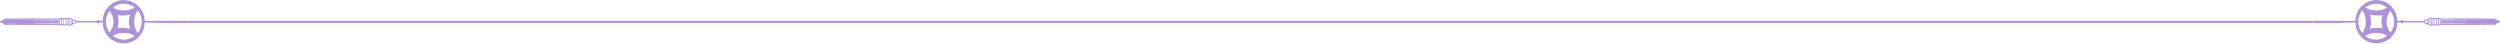 <svg xmlns="http://www.w3.org/2000/svg" fill="none" viewBox="0 0 1200 21" height="21" width="1200">
<path fill="#AD91D9" d="M90 11C85.9 11.015 81.6 11 77.5 11C75.788 10.868 74.27 10.939 72.559 10.853C71.561 10.802 70.564 10.844 69.568 10.804C69.419 10.798 69.393 10.839 69.391 10.981C69.386 11.361 69.38 11.745 69.33 12.12C69.274 12.537 69.183 12.951 69.08 13.359C68.882 14.14 68.568 14.88 68.17 15.578C67.925 16.009 67.632 16.413 67.351 16.822C67.005 17.325 66.57 17.752 66.124 18.163C65.663 18.587 65.171 18.977 64.622 19.288C64.347 19.444 64.088 19.632 63.802 19.76C63.223 20.02 62.636 20.267 62.017 20.424C61.645 20.518 61.271 20.599 60.893 20.67C60.145 20.81 59.392 20.803 58.642 20.768C58.196 20.747 57.748 20.654 57.303 20.558C56.837 20.459 56.381 20.337 55.935 20.18C55.28 19.951 54.65 19.663 54.07 19.278C53.686 19.023 53.289 18.783 52.935 18.491C52.593 18.208 52.299 17.867 51.983 17.552C51.743 17.312 51.532 17.049 51.321 16.784C50.879 16.231 50.529 15.628 50.228 14.994C49.921 14.348 49.689 13.678 49.564 12.969C49.501 12.606 49.428 12.246 49.376 11.88C49.334 11.576 49.349 11.278 49.328 10.977C49.322 10.905 49.277 10.835 49.273 10.763C49.268 10.661 49.187 10.67 49.151 10.692C48.985 10.794 48.807 10.737 48.636 10.745C48.428 10.755 48.217 10.762 48.01 10.742C47.876 10.73 47.805 10.798 47.736 10.88C47.375 11.315 46.871 11.321 46.556 10.979C46.384 10.793 46.205 10.73 45.962 10.743C45.654 10.761 45.34 10.715 45.037 10.755C44.498 10.826 43.956 10.835 43.419 10.8C41.636 10.684 39.852 10.765 38.069 10.761C37.583 10.759 37.092 10.804 36.602 10.81C36.564 10.81 36.519 10.836 36.491 10.864C36.417 10.94 36.346 11.02 36.283 11.105C36.125 11.318 35.897 11.403 35.655 11.464C35.573 11.485 35.493 11.509 35.41 11.523C34.971 11.599 34.977 11.604 34.645 11.901C34.427 12.096 34.144 12.095 33.884 12.038C33.787 12.016 33.75 12.022 33.695 12.079C33.588 12.19 33.49 12.313 33.322 12.332C33.268 12.338 33.214 12.349 33.161 12.343C33.106 12.338 33.053 12.303 33 12.303C32.682 12.302 32.37 12.268 32.063 12.184C31.999 12.166 31.925 12.181 31.855 12.181C30.92 12.181 29.984 12.177 29.049 12.184C28.85 12.186 28.691 12.138 28.561 11.988C28.5 11.917 28.449 11.83 28.325 11.935C28.273 11.979 28.152 11.942 28.062 11.942C19.703 11.942 11.343 11.942 2.983 11.944C2.871 11.944 2.763 11.945 2.645 11.989C2.497 12.044 2.316 12.028 2.201 11.851C2.144 11.763 2.118 11.701 2.2 11.623C2.253 11.572 2.318 11.518 2.171 11.523C2.081 11.526 1.992 11.526 1.902 11.524C1.704 11.519 1.623 11.441 1.612 11.249C1.601 11.043 1.601 11.036 1.379 11.048C1.198 11.058 1.018 11.086 0.837 11.106C0.704 11.12 0.636 11.027 0.603 10.928C0.576 10.849 0.616 10.724 0.513 10.702C0.406 10.68 0.288 10.718 0.174 10.721C0.126 10.722 0.078 10.7 0.015 10.688C-1.57177e-05 10.499 -1.57094e-05 10.31 -1.57005e-05 10.106C0.109 10.091 0.219 10.092 0.328 10.09C0.463 10.088 0.621 10.149 0.607 9.894C0.601 9.767 0.871 9.677 1.021 9.705C1.199 9.738 1.381 9.752 1.562 9.769C1.577 9.77 1.607 9.735 1.611 9.714C1.633 9.593 1.608 9.425 1.679 9.361C1.753 9.294 1.917 9.326 2.041 9.314C2.051 9.313 2.061 9.314 2.071 9.314C2.254 9.312 2.254 9.312 2.186 9.141C2.135 9.012 2.229 8.833 2.365 8.841C2.645 8.857 2.932 8.774 3.208 8.892C3.267 8.918 3.346 8.896 3.415 8.896C5.157 8.896 6.898 8.897 8.64 8.895C8.747 8.895 8.853 8.87 8.96 8.87C9.066 8.87 9.172 8.897 9.277 8.895C13.011 8.806 16.745 8.792 20.478 8.854C23.048 8.897 25.617 8.86 28.186 8.897C28.345 8.899 28.477 8.884 28.612 8.76C28.717 8.662 28.898 8.613 29.048 8.605C29.435 8.584 29.831 8.551 30.21 8.61C30.653 8.678 31.091 8.636 31.531 8.656C31.809 8.669 32.087 8.658 32.347 8.538C32.355 8.535 32.367 8.538 32.377 8.538C32.667 8.518 32.958 8.501 33.248 8.477C33.431 8.462 33.584 8.538 33.664 8.682C33.714 8.775 33.76 8.777 33.835 8.777C33.965 8.776 34.094 8.778 34.224 8.776C34.515 8.773 34.751 8.887 34.86 9.158C34.919 9.305 35 9.322 35.125 9.315C35.386 9.301 35.634 9.338 35.884 9.427C36.084 9.498 36.271 9.598 36.361 9.77C36.477 9.992 36.63 10.034 36.853 10.034C39.63 10.029 42.407 10.029 45.183 10.034C45.503 10.034 45.823 10.073 46.144 10.089C46.258 10.095 46.328 10.075 46.416 9.948C46.725 9.499 47.394 9.47 47.748 9.923C47.841 10.043 47.929 10.091 48.066 10.091C48.414 10.09 48.763 10.093 49.111 10.09C49.309 10.088 49.325 10.069 49.329 9.869C49.332 9.69 49.317 9.509 49.332 9.331C49.367 8.935 49.426 8.542 49.498 8.149C49.597 7.606 49.744 7.081 49.926 6.563C50.131 5.976 50.404 5.427 50.725 4.892C51.252 4.014 51.903 3.243 52.658 2.563C53.156 2.116 53.694 1.709 54.293 1.398C54.709 1.181 55.124 0.955 55.559 0.781C56.038 0.591 56.535 0.439 57.032 0.302C57.396 0.201 57.772 0.152 58.149 0.104C58.351 0.078 58.552 0.073 58.753 0.057C58.984 0.039 59.218 -0.018 59.444 0.006C59.815 0.046 60.19 0.065 60.561 0.103C61.025 0.151 61.475 0.243 61.923 0.359C62.262 0.447 62.599 0.549 62.928 0.671C63.254 0.793 63.581 0.927 63.886 1.095C64.31 1.327 64.726 1.579 65.123 1.855C65.461 2.09 65.778 2.357 66.084 2.634C66.406 2.927 66.723 3.23 67.007 3.56C67.42 4.038 67.781 4.554 68.096 5.106C68.303 5.468 68.5 5.834 68.655 6.219C68.866 6.742 69.062 7.272 69.159 7.832C69.21 8.127 69.297 8.417 69.331 8.714C69.373 9.071 69.379 9.433 69.395 9.793C69.405 10.005 69.42 10.029 69.629 10.03C69.967 10.033 70.308 10.056 70.644 10.027C72 10 73.55 10 75 10C76.5 10 78.336 10.017 80 10C81.682 9.982 83.318 10 85 10C86.672 10 88.313 10 90 10C90 10.5 90 10.657 90 11ZM59.691 13.375C59.771 13.375 59.86 13.352 59.929 13.38C60.155 13.472 60.397 13.441 60.628 13.49C60.824 13.532 61.03 13.528 61.229 13.557C61.367 13.577 61.502 13.617 61.638 13.65C61.909 13.717 62.179 13.787 62.451 13.849C62.469 13.853 62.523 13.794 62.523 13.765C62.523 13.723 62.484 13.683 62.469 13.64C62.301 13.148 62.124 12.66 62.049 12.141C62.005 11.84 61.951 11.54 61.916 11.237C61.897 11.066 61.869 10.893 61.876 10.723C61.882 10.549 61.812 10.385 61.862 10.202C61.905 10.045 61.85 9.863 61.875 9.697C61.943 9.261 62.034 8.828 62.109 8.392C62.185 7.951 62.35 7.538 62.488 7.115C62.499 7.081 62.514 7.047 62.527 7.013C62.481 7.004 62.431 6.978 62.39 6.988C62.174 7.042 61.964 7.123 61.746 7.161C61.214 7.252 60.68 7.348 60.143 7.396C59.587 7.447 59.025 7.445 58.466 7.462C57.8 7.483 57.142 7.441 56.504 7.226C56.472 7.215 56.423 7.225 56.395 7.243C56.382 7.252 56.396 7.308 56.405 7.341C56.454 7.529 56.516 7.715 56.553 7.906C56.605 8.166 56.606 8.439 56.685 8.688C56.849 9.204 56.859 9.739 56.905 10.266C56.936 10.632 56.874 11.005 56.855 11.375C56.854 11.395 56.858 11.416 56.854 11.435C56.795 11.699 56.719 11.96 56.679 12.227C56.614 12.663 56.547 13.097 56.391 13.512C56.382 13.536 56.387 13.566 56.385 13.592C56.419 13.593 56.458 13.605 56.486 13.592C56.79 13.455 57.123 13.432 57.443 13.385C57.847 13.325 58.261 13.322 58.671 13.32C58.991 13.318 59.312 13.355 59.691 13.375ZM65.693 5.522C65.686 5.529 65.677 5.535 65.673 5.543C65.243 6.311 64.92 7.125 64.69 7.969C64.562 8.44 64.463 8.933 64.452 9.419C64.433 10.225 64.375 11.036 64.5 11.84C64.542 12.11 64.57 12.385 64.643 12.647C64.757 13.054 64.902 13.453 65.037 13.855C65.261 14.527 65.566 15.157 65.987 15.729C66.075 15.85 66.137 15.863 66.21 15.752C66.48 15.338 66.752 14.925 67.005 14.5C67.337 13.941 67.538 13.326 67.705 12.703C67.883 12.033 68.006 11.35 68.018 10.655C68.024 10.286 67.986 9.916 67.962 9.546C67.948 9.326 67.944 9.101 67.899 8.886C67.813 8.477 67.731 8.063 67.594 7.67C67.276 6.755 66.842 5.896 66.25 5.124C66.093 4.92 66.087 4.923 65.933 5.161C65.861 5.271 65.793 5.382 65.693 5.522ZM53.779 7.164C53.73 7.075 53.669 6.991 53.633 6.896C53.444 6.396 53.119 5.974 52.847 5.521C52.69 5.259 52.626 5.282 52.428 5.522C52.211 5.785 52.051 6.079 51.876 6.368C51.663 6.719 51.495 7.084 51.358 7.468C51.17 7.996 50.998 8.524 50.938 9.086C50.9 9.452 50.803 9.811 50.77 10.177C50.749 10.415 50.778 10.657 50.809 10.9C50.859 11.296 50.938 11.685 50.994 12.079C51.099 12.805 51.376 13.473 51.679 14.124C51.898 14.594 52.228 15.012 52.512 15.451C52.581 15.557 52.647 15.555 52.718 15.45C53.094 14.897 53.478 14.348 53.733 13.722C53.924 13.253 54.133 12.791 54.258 12.298C54.366 11.876 54.479 11.454 54.467 11.011C54.459 10.713 54.476 10.414 54.463 10.116C54.45 9.825 54.482 9.538 54.416 9.243C54.29 8.69 54.184 8.136 53.938 7.618C53.876 7.486 53.851 7.336 53.779 7.164ZM58.796 18.989C59.041 19.072 59.295 19.053 59.547 19.046C59.758 19.04 59.968 18.99 60.178 18.993C60.622 18.999 61.054 18.894 61.473 18.794C62.032 18.66 62.581 18.459 63.109 18.215C63.592 17.992 64.033 17.701 64.481 17.421C64.653 17.314 64.656 17.182 64.479 17.093C64.01 16.859 63.542 16.617 63.054 16.427C62.359 16.157 61.626 16.008 60.892 15.89C60.426 15.816 59.952 15.791 59.48 15.769C59.231 15.758 58.979 15.785 58.728 15.808C58.316 15.847 57.903 15.858 57.496 15.942C57.147 16.014 56.789 16.053 56.447 16.149C55.698 16.358 55.001 16.694 54.326 17.078C54.22 17.138 54.227 17.199 54.321 17.261C54.664 17.486 55 17.727 55.356 17.932C55.834 18.208 56.336 18.443 56.864 18.609C57.475 18.801 58.09 18.97 58.796 18.989ZM61.543 2.028C61.483 2.028 61.418 2.044 61.365 2.026C60.913 1.867 60.442 1.804 59.97 1.797C59.482 1.789 58.993 1.772 58.501 1.836C58.106 1.888 57.718 1.965 57.337 2.063C56.64 2.243 55.974 2.52 55.345 2.87C55.01 3.056 54.698 3.285 54.389 3.515C54.23 3.634 54.245 3.652 54.407 3.76C54.745 3.989 55.106 4.18 55.486 4.325C55.882 4.476 56.291 4.594 56.698 4.714C57.033 4.812 57.376 4.868 57.726 4.903C58.078 4.939 58.425 5.014 58.782 5.015C59.494 5.015 60.204 5.019 60.912 4.903C61.229 4.852 61.538 4.772 61.853 4.723C62.234 4.664 62.589 4.527 62.949 4.411C63.512 4.229 64.044 3.967 64.539 3.64C64.654 3.565 64.651 3.54 64.543 3.462C64.068 3.116 63.572 2.805 63.034 2.565C62.561 2.354 62.072 2.19 61.543 2.028ZM8.63 9.255C6.819 9.255 5.008 9.255 3.198 9.255C3.118 9.255 3.038 9.253 2.959 9.256C2.951 9.257 2.942 9.281 2.938 9.295C2.937 9.299 2.951 9.313 2.959 9.313C2.998 9.315 3.038 9.314 3.078 9.314C3.386 9.314 3.695 9.314 4.003 9.314C4.302 9.314 4.6 9.314 4.899 9.314C5.207 9.314 5.515 9.314 5.824 9.314C6.122 9.314 6.421 9.327 6.719 9.311C7.012 9.294 7.3 9.36 7.596 9.32C7.894 9.279 8.196 9.359 8.501 9.321C8.776 9.288 9.058 9.313 9.336 9.315C9.404 9.315 9.472 9.324 9.539 9.328C9.812 9.344 10.091 9.402 10.353 9.357C10.507 9.331 10.668 9.294 10.807 9.323C11.072 9.379 11.337 9.352 11.6 9.378C11.884 9.406 12.163 9.28 12.447 9.37C12.493 9.385 12.555 9.342 12.61 9.337C12.683 9.331 12.757 9.336 12.831 9.335C12.938 9.333 13.046 9.331 13.154 9.329C13.201 9.327 13.253 9.309 13.294 9.323C13.446 9.379 13.603 9.374 13.76 9.374C15.322 9.374 16.884 9.365 18.446 9.376C19.993 9.387 21.541 9.321 23.088 9.432C23.286 9.446 23.489 9.456 23.684 9.427C23.88 9.399 24.07 9.442 24.262 9.431C24.345 9.427 24.426 9.394 24.509 9.382C24.576 9.373 24.659 9.351 24.712 9.379C24.89 9.472 25.076 9.434 25.257 9.43C25.557 9.423 25.857 9.384 26.157 9.376C26.535 9.366 26.914 9.372 27.292 9.376C27.376 9.377 27.459 9.41 27.543 9.414C27.773 9.425 28.003 9.433 28.232 9.429C28.276 9.429 28.319 9.371 28.363 9.339C28.315 9.311 28.27 9.269 28.218 9.258C28.152 9.244 28.08 9.255 28.01 9.255C27.562 9.255 27.115 9.255 26.667 9.255C26.229 9.255 25.792 9.255 25.354 9.255C24.906 9.255 24.459 9.255 24.011 9.255C23.563 9.255 23.115 9.255 22.668 9.255C22.22 9.255 21.772 9.255 21.325 9.255C20.887 9.255 20.449 9.255 20.011 9.255C19.564 9.255 19.116 9.264 18.668 9.252C18.237 9.24 17.806 9.263 17.375 9.261C14.48 9.248 11.585 9.255 8.63 9.255ZM19.738 11.524C20.106 11.524 20.474 11.524 20.843 11.524C21.201 11.524 21.559 11.524 21.917 11.524C22.285 11.524 22.654 11.524 23.022 11.524C23.39 11.524 23.758 11.524 24.126 11.524C24.494 11.524 24.863 11.524 25.231 11.524C25.589 11.524 25.947 11.519 26.306 11.525C26.641 11.531 26.976 11.531 27.311 11.53C27.621 11.53 27.937 11.462 28.244 11.579C28.268 11.588 28.319 11.53 28.358 11.504C28.328 11.471 28.303 11.415 28.268 11.409C28.191 11.395 28.11 11.405 28.03 11.405C26.16 11.405 24.289 11.391 22.418 11.408C20.555 11.425 18.693 11.421 16.83 11.446C12.622 11.503 8.412 11.464 4.202 11.465C4.069 11.465 3.935 11.472 3.801 11.472C3.653 11.472 3.504 11.466 3.356 11.466C3.334 11.466 3.311 11.487 3.288 11.498C3.305 11.507 3.32 11.521 3.338 11.523C3.528 11.544 3.719 11.585 3.91 11.58C5.255 11.551 6.601 11.65 7.945 11.529C8.347 11.493 8.753 11.526 9.155 11.579C9.252 11.592 9.383 11.496 9.453 11.534C9.589 11.609 9.721 11.582 9.851 11.579C10.072 11.575 10.293 11.527 10.513 11.527C13.568 11.523 16.623 11.524 19.738 11.524ZM30.727 9.374C30.807 9.463 30.703 9.531 30.701 9.606C30.693 10.123 30.697 10.64 30.697 11.157C30.697 11.175 30.711 11.193 30.711 11.211C30.714 11.299 30.73 11.389 30.713 11.474C30.682 11.629 30.715 11.695 30.87 11.702C31.039 11.708 31.209 11.707 31.377 11.7C31.41 11.699 31.463 11.661 31.469 11.631C31.498 11.502 31.534 11.369 31.529 11.239C31.507 10.561 31.588 9.881 31.481 9.203C31.459 9.063 31.404 9.068 31.316 9.077C31.175 9.091 31.035 9.124 30.893 9.133C30.706 9.144 30.706 9.137 30.727 9.374ZM29.383 10.359C29.363 9.961 29.344 9.563 29.321 9.165C29.32 9.134 29.299 9.087 29.275 9.078C29.088 9.007 28.904 9.116 28.771 9.289C28.604 9.508 28.705 9.769 28.612 9.998C28.561 10.125 28.525 10.286 28.555 10.415C28.622 10.704 28.636 10.997 28.665 11.289C28.693 11.568 28.909 11.777 29.153 11.765C29.278 11.759 29.32 11.702 29.325 11.584C29.341 11.195 29.363 10.807 29.383 10.359ZM30.01 11.703C30.08 11.703 30.15 11.697 30.219 11.704C30.349 11.72 30.406 11.699 30.403 11.537C30.392 10.791 30.397 10.045 30.4 9.299C30.4 9.205 30.392 9.121 30.3 9.077C30.219 9.038 29.805 9.088 29.808 9.129C29.812 9.182 29.698 9.195 29.778 9.272C29.814 9.307 29.805 9.402 29.799 9.468C29.785 9.639 29.742 9.81 29.745 9.98C29.755 10.519 29.787 11.057 29.797 11.596C29.8 11.734 29.878 11.699 30.01 11.703ZM24.217 9.792C24.627 9.812 25.036 9.844 25.445 9.849C26.251 9.858 27.057 9.85 27.862 9.854C27.956 9.854 28.049 9.892 28.143 9.891C28.198 9.89 28.253 9.846 28.308 9.822C28.27 9.772 28.242 9.709 28.193 9.677C28.158 9.654 28.096 9.67 28.047 9.673C27.538 9.703 27.028 9.625 26.518 9.722C26.309 9.762 26.078 9.673 25.858 9.676C23.967 9.699 22.075 9.636 20.183 9.722C19.022 9.776 17.856 9.732 16.693 9.732C16.374 9.732 16.056 9.732 15.738 9.733C15.711 9.733 15.684 9.746 15.657 9.753C15.684 9.766 15.712 9.79 15.74 9.79C16.088 9.793 16.437 9.79 16.785 9.793C16.901 9.794 17.017 9.81 17.133 9.814C17.236 9.819 17.348 9.792 17.441 9.823C17.682 9.901 17.922 9.814 18.164 9.844C18.33 9.865 18.519 9.761 18.672 9.805C18.872 9.862 19.065 9.829 19.258 9.844C19.584 9.871 19.916 9.831 20.242 9.858C20.556 9.883 20.865 9.74 21.179 9.849C21.217 9.862 21.27 9.836 21.316 9.826C21.361 9.816 21.419 9.78 21.449 9.796C21.654 9.908 21.872 9.839 22.083 9.847C22.255 9.854 22.408 9.754 22.608 9.833C22.767 9.895 22.982 9.8 23.173 9.794C23.501 9.785 23.829 9.792 24.217 9.792ZM32.459 9.075C32.365 8.96 32.237 9.032 32.126 9.018C32.005 9.003 31.954 9.068 31.949 9.19C31.933 9.648 31.897 10.106 31.895 10.564C31.894 10.932 31.935 11.301 31.948 11.67C31.951 11.755 31.984 11.765 32.054 11.765C32.099 11.764 32.145 11.78 32.19 11.793C32.425 11.862 32.487 11.819 32.488 11.575C32.489 10.752 32.488 9.928 32.459 9.075ZM21.35 10.986C19.718 10.986 18.086 10.986 16.454 10.986C16.385 10.986 16.315 10.985 16.245 10.987C16.228 10.988 16.211 11 16.194 11.007C16.212 11.02 16.23 11.045 16.248 11.044C16.782 11.04 17.314 11.095 17.846 11.097C21.239 11.114 24.632 11.106 28.026 11.106C28.085 11.106 28.145 11.11 28.205 11.104C28.24 11.101 28.273 11.083 28.308 11.072C28.286 11.032 28.273 10.973 28.239 10.955C28.192 10.929 28.128 10.925 28.073 10.928C27.832 10.944 27.591 10.983 27.351 10.984C25.371 10.989 23.39 10.986 21.35 10.986ZM33.384 9.344C33.384 9.245 33.397 9.143 33.379 9.046C33.369 8.992 33.304 8.901 33.273 8.904C33.165 8.917 33.055 8.951 32.957 9C32.842 9.057 32.967 9.127 32.963 9.19C32.954 9.332 32.911 9.472 32.909 9.613C32.902 10.131 32.902 10.648 32.909 11.166C32.911 11.317 32.965 11.468 32.962 11.618C32.957 11.857 32.945 11.857 33.178 11.883C33.205 11.886 33.237 11.89 33.257 11.907C33.339 11.975 33.372 11.872 33.378 11.85C33.395 11.785 33.384 11.713 33.384 11.643C33.384 10.896 33.384 10.15 33.384 9.344ZM34.25 9.255C34.119 9.235 33.989 9.215 33.858 9.195C33.771 9.181 33.731 9.211 33.742 9.306C33.765 9.515 33.803 9.726 33.798 9.936C33.787 10.365 33.83 10.792 33.752 11.224C33.676 11.64 33.768 11.7 34.153 11.582C34.259 11.55 34.338 11.48 34.34 11.355C34.343 11.034 34.392 10.709 34.379 10.398C34.365 10.07 34.358 9.738 34.337 9.409C34.335 9.366 34.3 9.326 34.25 9.255ZM35.504 9.792C35.4 9.672 35.263 9.75 35.141 9.734C34.993 9.715 34.932 9.789 34.935 9.938C34.941 10.246 34.936 10.554 34.937 10.862C34.938 11.034 35.06 11.117 35.239 11.074C35.294 11.06 35.35 11.047 35.406 11.047C35.736 11.05 35.923 10.853 36.081 10.595C36.152 10.48 36.138 10.38 36.101 10.269C36.015 10.006 35.829 9.855 35.504 9.792ZM27.89 10.18C27.945 10.19 28.004 10.217 28.055 10.206C28.121 10.191 28.18 10.146 28.242 10.114C28.186 10.107 28.128 10.088 28.074 10.094C28.021 10.099 27.971 10.13 27.89 10.18ZM28.039 10.688C28.059 10.688 28.084 10.68 28.098 10.689C28.132 10.714 28.157 10.774 28.204 10.703C28.215 10.687 28.232 10.675 28.246 10.661C28.212 10.65 28.179 10.63 28.145 10.63C28.1 10.631 28.055 10.648 28.039 10.688ZM15.916 11.046C15.906 11.026 15.896 11.006 15.886 10.986C15.876 11.006 15.866 11.026 15.916 11.046ZM3.135 11.524C3.16 11.519 3.186 11.514 3.211 11.508C3.207 11.495 3.201 11.471 3.201 11.471C3.169 11.477 3.137 11.486 3.135 11.524Z"></path>
<line stroke="#AD91D9" y2="10.5" x2="1110" y1="10.5" x1="90"></line>
<path fill="#AD91D9" d="M1110 11C1114.1 11.015 1118.4 11 1122.5 11C1124.21 10.868 1125.73 10.939 1127.44 10.853C1128.44 10.802 1129.44 10.844 1130.43 10.804C1130.58 10.798 1130.61 10.839 1130.61 10.981C1130.61 11.361 1130.62 11.745 1130.67 12.12C1130.73 12.537 1130.82 12.951 1130.92 13.359C1131.12 14.14 1131.43 14.88 1131.83 15.578C1132.08 16.009 1132.37 16.413 1132.65 16.822C1133 17.325 1133.43 17.752 1133.88 18.163C1134.34 18.587 1134.83 18.977 1135.38 19.288C1135.65 19.444 1135.91 19.632 1136.2 19.76C1136.78 20.02 1137.36 20.267 1137.98 20.424C1138.36 20.518 1138.73 20.599 1139.11 20.67C1139.86 20.81 1140.61 20.803 1141.36 20.768C1141.8 20.747 1142.25 20.654 1142.7 20.558C1143.16 20.459 1143.62 20.337 1144.07 20.18C1144.72 19.951 1145.35 19.663 1145.93 19.278C1146.31 19.023 1146.71 18.783 1147.06 18.491C1147.41 18.208 1147.7 17.867 1148.02 17.552C1148.26 17.312 1148.47 17.049 1148.68 16.784C1149.12 16.231 1149.47 15.628 1149.77 14.994C1150.08 14.348 1150.31 13.678 1150.44 12.969C1150.5 12.606 1150.57 12.246 1150.62 11.88C1150.67 11.576 1150.65 11.278 1150.67 10.977C1150.68 10.905 1150.72 10.835 1150.73 10.763C1150.73 10.661 1150.81 10.67 1150.85 10.692C1151.01 10.794 1151.19 10.737 1151.36 10.745C1151.57 10.755 1151.78 10.762 1151.99 10.742C1152.12 10.73 1152.2 10.798 1152.26 10.88C1152.63 11.315 1153.13 11.321 1153.44 10.979C1153.62 10.793 1153.8 10.73 1154.04 10.743C1154.35 10.761 1154.66 10.715 1154.96 10.755C1155.5 10.826 1156.04 10.835 1156.58 10.8C1158.36 10.684 1160.15 10.765 1161.93 10.761C1162.42 10.759 1162.91 10.804 1163.4 10.81C1163.44 10.81 1163.48 10.836 1163.51 10.864C1163.58 10.94 1163.65 11.02 1163.72 11.105C1163.87 11.318 1164.1 11.403 1164.35 11.464C1164.43 11.485 1164.51 11.509 1164.59 11.523C1165.03 11.599 1165.02 11.604 1165.35 11.901C1165.57 12.096 1165.86 12.095 1166.12 12.038C1166.21 12.016 1166.25 12.022 1166.31 12.079C1166.41 12.19 1166.51 12.313 1166.68 12.332C1166.73 12.338 1166.79 12.349 1166.84 12.343C1166.89 12.338 1166.95 12.303 1167 12.303C1167.32 12.302 1167.63 12.268 1167.94 12.184C1168 12.166 1168.08 12.181 1168.14 12.181C1169.08 12.181 1170.02 12.177 1170.95 12.184C1171.15 12.186 1171.31 12.138 1171.44 11.988C1171.5 11.917 1171.55 11.83 1171.68 11.935C1171.73 11.979 1171.85 11.942 1171.94 11.942C1180.3 11.942 1188.66 11.942 1197.02 11.944C1197.13 11.944 1197.24 11.945 1197.36 11.989C1197.5 12.044 1197.68 12.028 1197.8 11.851C1197.86 11.763 1197.88 11.701 1197.8 11.623C1197.75 11.572 1197.68 11.518 1197.83 11.523C1197.92 11.526 1198.01 11.526 1198.1 11.524C1198.3 11.519 1198.38 11.441 1198.39 11.249C1198.4 11.043 1198.4 11.036 1198.62 11.048C1198.8 11.058 1198.98 11.086 1199.16 11.106C1199.3 11.12 1199.36 11.027 1199.4 10.928C1199.42 10.849 1199.38 10.724 1199.49 10.702C1199.59 10.68 1199.71 10.718 1199.83 10.721C1199.87 10.722 1199.92 10.7 1199.99 10.688C1200 10.499 1200 10.31 1200 10.106C1199.89 10.091 1199.78 10.092 1199.67 10.09C1199.54 10.088 1199.38 10.149 1199.39 9.894C1199.4 9.767 1199.13 9.677 1198.98 9.705C1198.8 9.738 1198.62 9.752 1198.44 9.769C1198.42 9.77 1198.39 9.735 1198.39 9.714C1198.37 9.593 1198.39 9.425 1198.32 9.361C1198.25 9.294 1198.08 9.326 1197.96 9.314C1197.95 9.313 1197.94 9.314 1197.93 9.314C1197.75 9.312 1197.75 9.312 1197.81 9.141C1197.87 9.012 1197.77 8.833 1197.64 8.841C1197.35 8.857 1197.07 8.774 1196.79 8.892C1196.73 8.918 1196.65 8.896 1196.58 8.896C1194.84 8.896 1193.1 8.897 1191.36 8.895C1191.25 8.895 1191.15 8.87 1191.04 8.87C1190.93 8.87 1190.83 8.897 1190.72 8.895C1186.99 8.806 1183.25 8.792 1179.52 8.854C1176.95 8.897 1174.38 8.86 1171.81 8.897C1171.66 8.899 1171.52 8.884 1171.39 8.76C1171.28 8.662 1171.1 8.613 1170.95 8.605C1170.57 8.584 1170.17 8.551 1169.79 8.61C1169.35 8.678 1168.91 8.636 1168.47 8.656C1168.19 8.669 1167.91 8.658 1167.65 8.538C1167.64 8.535 1167.63 8.538 1167.62 8.538C1167.33 8.518 1167.04 8.501 1166.75 8.477C1166.57 8.462 1166.42 8.538 1166.34 8.682C1166.29 8.775 1166.24 8.777 1166.16 8.777C1166.04 8.776 1165.91 8.778 1165.78 8.776C1165.49 8.773 1165.25 8.887 1165.14 9.158C1165.08 9.305 1165 9.322 1164.87 9.315C1164.61 9.301 1164.37 9.338 1164.12 9.427C1163.92 9.498 1163.73 9.598 1163.64 9.77C1163.52 9.992 1163.37 10.034 1163.15 10.034C1160.37 10.029 1157.59 10.029 1154.82 10.034C1154.5 10.034 1154.18 10.073 1153.86 10.089C1153.74 10.095 1153.67 10.075 1153.58 9.948C1153.27 9.499 1152.61 9.47 1152.25 9.923C1152.16 10.043 1152.07 10.091 1151.93 10.091C1151.59 10.09 1151.24 10.093 1150.89 10.09C1150.69 10.088 1150.67 10.069 1150.67 9.869C1150.67 9.69 1150.68 9.509 1150.67 9.331C1150.63 8.935 1150.57 8.542 1150.5 8.149C1150.4 7.606 1150.26 7.081 1150.07 6.563C1149.87 5.976 1149.6 5.427 1149.28 4.892C1148.75 4.014 1148.1 3.243 1147.34 2.563C1146.84 2.116 1146.31 1.709 1145.71 1.398C1145.29 1.181 1144.88 0.955 1144.44 0.781C1143.96 0.591 1143.47 0.439 1142.97 0.302C1142.6 0.201 1142.23 0.152 1141.85 0.104C1141.65 0.078 1141.45 0.073 1141.25 0.057C1141.02 0.039 1140.78 -0.018 1140.56 0.006C1140.18 0.046 1139.81 0.065 1139.44 0.103C1138.97 0.151 1138.52 0.243 1138.08 0.359C1137.74 0.447 1137.4 0.549 1137.07 0.671C1136.75 0.793 1136.42 0.927 1136.11 1.095C1135.69 1.327 1135.27 1.579 1134.88 1.855C1134.54 2.09 1134.22 2.357 1133.92 2.634C1133.59 2.927 1133.28 3.23 1132.99 3.56C1132.58 4.038 1132.22 4.554 1131.9 5.106C1131.7 5.468 1131.5 5.834 1131.34 6.219C1131.13 6.742 1130.94 7.272 1130.84 7.832C1130.79 8.127 1130.7 8.417 1130.67 8.714C1130.63 9.071 1130.62 9.433 1130.6 9.793C1130.6 10.005 1130.58 10.029 1130.37 10.03C1130.03 10.033 1129.69 10.056 1129.36 10.027C1128 10 1126.45 10 1125 10C1123.5 10 1121.66 10.017 1120 10C1118.32 9.982 1116.68 10 1115 10C1113.33 10 1111.69 10 1110 10C1110 10.5 1110 10.657 1110 11ZM1140.31 13.375C1140.23 13.375 1140.14 13.352 1140.07 13.38C1139.85 13.472 1139.6 13.441 1139.37 13.49C1139.18 13.532 1138.97 13.528 1138.77 13.557C1138.63 13.577 1138.5 13.617 1138.36 13.65C1138.09 13.717 1137.82 13.787 1137.55 13.849C1137.53 13.853 1137.48 13.794 1137.48 13.765C1137.48 13.723 1137.52 13.683 1137.53 13.64C1137.7 13.148 1137.88 12.66 1137.95 12.141C1138 11.84 1138.05 11.54 1138.08 11.237C1138.1 11.066 1138.13 10.893 1138.12 10.723C1138.12 10.549 1138.19 10.385 1138.14 10.202C1138.09 10.045 1138.15 9.863 1138.12 9.697C1138.06 9.261 1137.97 8.828 1137.89 8.392C1137.81 7.951 1137.65 7.538 1137.51 7.115C1137.5 7.081 1137.49 7.047 1137.47 7.013C1137.52 7.004 1137.57 6.978 1137.61 6.988C1137.83 7.042 1138.04 7.123 1138.25 7.161C1138.79 7.252 1139.32 7.348 1139.86 7.396C1140.41 7.447 1140.97 7.445 1141.53 7.462C1142.2 7.483 1142.86 7.441 1143.5 7.226C1143.53 7.215 1143.58 7.225 1143.61 7.243C1143.62 7.252 1143.6 7.308 1143.6 7.341C1143.55 7.529 1143.48 7.715 1143.45 7.906C1143.4 8.166 1143.39 8.439 1143.31 8.688C1143.15 9.204 1143.14 9.739 1143.1 10.266C1143.06 10.632 1143.13 11.005 1143.15 11.375C1143.15 11.395 1143.14 11.416 1143.15 11.435C1143.21 11.699 1143.28 11.96 1143.32 12.227C1143.39 12.663 1143.45 13.097 1143.61 13.512C1143.62 13.536 1143.61 13.566 1143.61 13.592C1143.58 13.593 1143.54 13.605 1143.51 13.592C1143.21 13.455 1142.88 13.432 1142.56 13.385C1142.15 13.325 1141.74 13.322 1141.33 13.32C1141.01 13.318 1140.69 13.355 1140.31 13.375ZM1134.31 5.522C1134.31 5.529 1134.32 5.535 1134.33 5.543C1134.76 6.311 1135.08 7.125 1135.31 7.969C1135.44 8.44 1135.54 8.933 1135.55 9.419C1135.57 10.225 1135.63 11.036 1135.5 11.84C1135.46 12.11 1135.43 12.385 1135.36 12.647C1135.24 13.054 1135.1 13.453 1134.96 13.855C1134.74 14.527 1134.43 15.157 1134.01 15.729C1133.92 15.85 1133.86 15.863 1133.79 15.752C1133.52 15.338 1133.25 14.925 1133 14.5C1132.66 13.941 1132.46 13.326 1132.3 12.703C1132.12 12.033 1131.99 11.35 1131.98 10.655C1131.98 10.286 1132.01 9.916 1132.04 9.546C1132.05 9.326 1132.06 9.101 1132.1 8.886C1132.19 8.477 1132.27 8.063 1132.41 7.67C1132.72 6.755 1133.16 5.896 1133.75 5.124C1133.91 4.92 1133.91 4.923 1134.07 5.161C1134.14 5.271 1134.21 5.382 1134.31 5.522ZM1146.22 7.164C1146.27 7.075 1146.33 6.991 1146.37 6.896C1146.56 6.396 1146.88 5.974 1147.15 5.521C1147.31 5.259 1147.37 5.282 1147.57 5.522C1147.79 5.785 1147.95 6.079 1148.12 6.368C1148.34 6.719 1148.5 7.084 1148.64 7.468C1148.83 7.996 1149 8.524 1149.06 9.086C1149.1 9.452 1149.2 9.811 1149.23 10.177C1149.25 10.415 1149.22 10.657 1149.19 10.9C1149.14 11.296 1149.06 11.685 1149.01 12.079C1148.9 12.805 1148.62 13.473 1148.32 14.124C1148.1 14.594 1147.77 15.012 1147.49 15.451C1147.42 15.557 1147.35 15.555 1147.28 15.45C1146.91 14.897 1146.52 14.348 1146.27 13.722C1146.08 13.253 1145.87 12.791 1145.74 12.298C1145.63 11.876 1145.52 11.454 1145.53 11.011C1145.54 10.713 1145.52 10.414 1145.54 10.116C1145.55 9.825 1145.52 9.538 1145.58 9.243C1145.71 8.69 1145.82 8.136 1146.06 7.618C1146.12 7.486 1146.15 7.336 1146.22 7.164ZM1141.2 18.989C1140.96 19.072 1140.7 19.053 1140.45 19.046C1140.24 19.04 1140.03 18.99 1139.82 18.993C1139.38 18.999 1138.95 18.894 1138.53 18.794C1137.97 18.66 1137.42 18.459 1136.89 18.215C1136.41 17.992 1135.97 17.701 1135.52 17.421C1135.35 17.314 1135.34 17.182 1135.52 17.093C1135.99 16.859 1136.46 16.617 1136.95 16.427C1137.64 16.157 1138.37 16.008 1139.11 15.89C1139.57 15.816 1140.05 15.791 1140.52 15.769C1140.77 15.758 1141.02 15.785 1141.27 15.808C1141.68 15.847 1142.1 15.858 1142.5 15.942C1142.85 16.014 1143.21 16.053 1143.55 16.149C1144.3 16.358 1145 16.694 1145.67 17.078C1145.78 17.138 1145.77 17.199 1145.68 17.261C1145.34 17.486 1145 17.727 1144.64 17.932C1144.17 18.208 1143.66 18.443 1143.14 18.609C1142.53 18.801 1141.91 18.97 1141.2 18.989ZM1138.46 2.028C1138.52 2.028 1138.58 2.044 1138.64 2.026C1139.09 1.867 1139.56 1.804 1140.03 1.797C1140.52 1.789 1141.01 1.772 1141.5 1.836C1141.89 1.888 1142.28 1.965 1142.66 2.063C1143.36 2.243 1144.03 2.52 1144.65 2.87C1144.99 3.056 1145.3 3.285 1145.61 3.515C1145.77 3.634 1145.75 3.652 1145.59 3.76C1145.25 3.989 1144.89 4.18 1144.51 4.325C1144.12 4.476 1143.71 4.594 1143.3 4.714C1142.97 4.812 1142.62 4.868 1142.27 4.903C1141.92 4.939 1141.57 5.014 1141.22 5.015C1140.51 5.015 1139.8 5.019 1139.09 4.903C1138.77 4.852 1138.46 4.772 1138.15 4.723C1137.77 4.664 1137.41 4.527 1137.05 4.411C1136.49 4.229 1135.96 3.967 1135.46 3.64C1135.35 3.565 1135.35 3.54 1135.46 3.462C1135.93 3.116 1136.43 2.805 1136.97 2.565C1137.44 2.354 1137.93 2.19 1138.46 2.028ZM1191.37 9.255C1193.18 9.255 1194.99 9.255 1196.8 9.255C1196.88 9.255 1196.96 9.253 1197.04 9.256C1197.05 9.257 1197.06 9.281 1197.06 9.295C1197.06 9.299 1197.05 9.313 1197.04 9.313C1197 9.315 1196.96 9.314 1196.92 9.314C1196.61 9.314 1196.31 9.314 1196 9.314C1195.7 9.314 1195.4 9.314 1195.1 9.314C1194.79 9.314 1194.48 9.314 1194.18 9.314C1193.88 9.314 1193.58 9.327 1193.28 9.311C1192.99 9.294 1192.7 9.36 1192.4 9.32C1192.11 9.279 1191.8 9.359 1191.5 9.321C1191.22 9.288 1190.94 9.313 1190.66 9.315C1190.6 9.315 1190.53 9.324 1190.46 9.328C1190.19 9.344 1189.91 9.402 1189.65 9.357C1189.49 9.331 1189.33 9.294 1189.19 9.323C1188.93 9.379 1188.66 9.352 1188.4 9.378C1188.12 9.406 1187.84 9.28 1187.55 9.37C1187.51 9.385 1187.45 9.342 1187.39 9.337C1187.32 9.331 1187.24 9.336 1187.17 9.335C1187.06 9.333 1186.95 9.331 1186.85 9.329C1186.8 9.327 1186.75 9.309 1186.71 9.323C1186.55 9.379 1186.4 9.374 1186.24 9.374C1184.68 9.374 1183.12 9.365 1181.55 9.376C1180.01 9.387 1178.46 9.321 1176.91 9.432C1176.71 9.446 1176.51 9.456 1176.32 9.427C1176.12 9.399 1175.93 9.442 1175.74 9.431C1175.66 9.427 1175.57 9.394 1175.49 9.382C1175.42 9.373 1175.34 9.351 1175.29 9.379C1175.11 9.472 1174.92 9.434 1174.74 9.43C1174.44 9.423 1174.14 9.384 1173.84 9.376C1173.46 9.366 1173.09 9.372 1172.71 9.376C1172.62 9.377 1172.54 9.41 1172.46 9.414C1172.23 9.425 1172 9.433 1171.77 9.429C1171.72 9.429 1171.68 9.371 1171.64 9.339C1171.69 9.311 1171.73 9.269 1171.78 9.258C1171.85 9.244 1171.92 9.255 1171.99 9.255C1172.44 9.255 1172.89 9.255 1173.33 9.255C1173.77 9.255 1174.21 9.255 1174.65 9.255C1175.09 9.255 1175.54 9.255 1175.99 9.255C1176.44 9.255 1176.88 9.255 1177.33 9.255C1177.78 9.255 1178.23 9.255 1178.68 9.255C1179.11 9.255 1179.55 9.255 1179.99 9.255C1180.44 9.255 1180.88 9.264 1181.33 9.252C1181.76 9.24 1182.19 9.263 1182.63 9.261C1185.52 9.248 1188.42 9.255 1191.37 9.255ZM1180.26 11.524C1179.89 11.524 1179.53 11.524 1179.16 11.524C1178.8 11.524 1178.44 11.524 1178.08 11.524C1177.71 11.524 1177.35 11.524 1176.98 11.524C1176.61 11.524 1176.24 11.524 1175.87 11.524C1175.51 11.524 1175.14 11.524 1174.77 11.524C1174.41 11.524 1174.05 11.519 1173.69 11.525C1173.36 11.531 1173.02 11.531 1172.69 11.53C1172.38 11.53 1172.06 11.462 1171.76 11.579C1171.73 11.588 1171.68 11.53 1171.64 11.504C1171.67 11.471 1171.7 11.415 1171.73 11.409C1171.81 11.395 1171.89 11.405 1171.97 11.405C1173.84 11.405 1175.71 11.391 1177.58 11.408C1179.44 11.425 1181.31 11.421 1183.17 11.446C1187.38 11.503 1191.59 11.464 1195.8 11.465C1195.93 11.465 1196.07 11.472 1196.2 11.472C1196.35 11.472 1196.5 11.466 1196.64 11.466C1196.67 11.466 1196.69 11.487 1196.71 11.498C1196.7 11.507 1196.68 11.521 1196.66 11.523C1196.47 11.544 1196.28 11.585 1196.09 11.58C1194.75 11.551 1193.4 11.65 1192.05 11.529C1191.65 11.493 1191.25 11.526 1190.84 11.579C1190.75 11.592 1190.62 11.496 1190.55 11.534C1190.41 11.609 1190.28 11.582 1190.15 11.579C1189.93 11.575 1189.71 11.527 1189.49 11.527C1186.43 11.523 1183.38 11.524 1180.26 11.524ZM1169.27 9.374C1169.19 9.463 1169.3 9.531 1169.3 9.606C1169.31 10.123 1169.3 10.64 1169.3 11.157C1169.3 11.175 1169.29 11.193 1169.29 11.211C1169.29 11.299 1169.27 11.389 1169.29 11.474C1169.32 11.629 1169.28 11.695 1169.13 11.702C1168.96 11.708 1168.79 11.707 1168.62 11.7C1168.59 11.699 1168.54 11.661 1168.53 11.631C1168.5 11.502 1168.47 11.369 1168.47 11.239C1168.49 10.561 1168.41 9.881 1168.52 9.203C1168.54 9.063 1168.6 9.068 1168.68 9.077C1168.83 9.091 1168.97 9.124 1169.11 9.133C1169.29 9.144 1169.29 9.137 1169.27 9.374ZM1170.62 10.359C1170.64 9.961 1170.66 9.563 1170.68 9.165C1170.68 9.134 1170.7 9.087 1170.72 9.078C1170.91 9.007 1171.1 9.116 1171.23 9.289C1171.4 9.508 1171.3 9.769 1171.39 9.998C1171.44 10.125 1171.47 10.286 1171.44 10.415C1171.38 10.704 1171.36 10.997 1171.33 11.289C1171.31 11.568 1171.09 11.777 1170.85 11.765C1170.72 11.759 1170.68 11.702 1170.68 11.584C1170.66 11.195 1170.64 10.807 1170.62 10.359ZM1169.99 11.703C1169.92 11.703 1169.85 11.697 1169.78 11.704C1169.65 11.72 1169.59 11.699 1169.6 11.537C1169.61 10.791 1169.6 10.045 1169.6 9.299C1169.6 9.205 1169.61 9.121 1169.7 9.077C1169.78 9.038 1170.2 9.088 1170.19 9.129C1170.19 9.182 1170.3 9.195 1170.22 9.272C1170.19 9.307 1170.2 9.402 1170.2 9.468C1170.22 9.639 1170.26 9.81 1170.26 9.98C1170.25 10.519 1170.21 11.057 1170.2 11.596C1170.2 11.734 1170.12 11.699 1169.99 11.703ZM1175.78 9.792C1175.37 9.812 1174.96 9.844 1174.55 9.849C1173.75 9.858 1172.94 9.85 1172.14 9.854C1172.04 9.854 1171.95 9.892 1171.86 9.891C1171.8 9.89 1171.75 9.846 1171.69 9.822C1171.73 9.772 1171.76 9.709 1171.81 9.677C1171.84 9.654 1171.9 9.67 1171.95 9.673C1172.46 9.703 1172.97 9.625 1173.48 9.722C1173.69 9.762 1173.92 9.673 1174.14 9.676C1176.03 9.699 1177.92 9.636 1179.82 9.722C1180.98 9.776 1182.14 9.732 1183.31 9.732C1183.63 9.732 1183.94 9.732 1184.26 9.733C1184.29 9.733 1184.32 9.746 1184.34 9.753C1184.32 9.766 1184.29 9.79 1184.26 9.79C1183.91 9.793 1183.56 9.79 1183.22 9.793C1183.1 9.794 1182.98 9.81 1182.87 9.814C1182.76 9.819 1182.65 9.792 1182.56 9.823C1182.32 9.901 1182.08 9.814 1181.84 9.844C1181.67 9.865 1181.48 9.761 1181.33 9.805C1181.13 9.862 1180.94 9.829 1180.74 9.844C1180.42 9.871 1180.08 9.831 1179.76 9.858C1179.44 9.883 1179.13 9.74 1178.82 9.849C1178.78 9.862 1178.73 9.836 1178.68 9.826C1178.64 9.816 1178.58 9.78 1178.55 9.796C1178.35 9.908 1178.13 9.839 1177.92 9.847C1177.74 9.854 1177.59 9.754 1177.39 9.833C1177.23 9.895 1177.02 9.8 1176.83 9.794C1176.5 9.785 1176.17 9.792 1175.78 9.792ZM1167.54 9.075C1167.64 8.96 1167.76 9.032 1167.87 9.018C1167.99 9.003 1168.05 9.068 1168.05 9.19C1168.07 9.648 1168.1 10.106 1168.1 10.564C1168.11 10.932 1168.07 11.301 1168.05 11.67C1168.05 11.755 1168.02 11.765 1167.95 11.765C1167.9 11.764 1167.85 11.78 1167.81 11.793C1167.58 11.862 1167.51 11.819 1167.51 11.575C1167.51 10.752 1167.51 9.928 1167.54 9.075ZM1178.65 10.986C1180.28 10.986 1181.91 10.986 1183.55 10.986C1183.62 10.986 1183.68 10.985 1183.75 10.987C1183.77 10.988 1183.79 11 1183.81 11.007C1183.79 11.02 1183.77 11.045 1183.75 11.044C1183.22 11.04 1182.69 11.095 1182.15 11.097C1178.76 11.114 1175.37 11.106 1171.97 11.106C1171.91 11.106 1171.85 11.11 1171.8 11.104C1171.76 11.101 1171.73 11.083 1171.69 11.072C1171.71 11.032 1171.73 10.973 1171.76 10.955C1171.81 10.929 1171.87 10.925 1171.93 10.928C1172.17 10.944 1172.41 10.983 1172.65 10.984C1174.63 10.989 1176.61 10.986 1178.65 10.986ZM1166.62 9.344C1166.62 9.245 1166.6 9.143 1166.62 9.046C1166.63 8.992 1166.7 8.901 1166.73 8.904C1166.83 8.917 1166.95 8.951 1167.04 9C1167.16 9.057 1167.03 9.127 1167.04 9.19C1167.05 9.332 1167.09 9.472 1167.09 9.613C1167.1 10.131 1167.1 10.648 1167.09 11.166C1167.09 11.317 1167.04 11.468 1167.04 11.618C1167.04 11.857 1167.05 11.857 1166.82 11.883C1166.79 11.886 1166.76 11.89 1166.74 11.907C1166.66 11.975 1166.63 11.872 1166.62 11.85C1166.6 11.785 1166.62 11.713 1166.62 11.643C1166.62 10.896 1166.62 10.15 1166.62 9.344ZM1165.75 9.255C1165.88 9.235 1166.01 9.215 1166.14 9.195C1166.23 9.181 1166.27 9.211 1166.26 9.306C1166.24 9.515 1166.2 9.726 1166.2 9.936C1166.21 10.365 1166.17 10.792 1166.25 11.224C1166.32 11.64 1166.23 11.7 1165.85 11.582C1165.74 11.55 1165.66 11.48 1165.66 11.355C1165.66 11.034 1165.61 10.709 1165.62 10.398C1165.64 10.07 1165.64 9.738 1165.66 9.409C1165.67 9.366 1165.7 9.326 1165.75 9.255ZM1164.5 9.792C1164.6 9.672 1164.74 9.75 1164.86 9.734C1165.01 9.715 1165.07 9.789 1165.06 9.938C1165.06 10.246 1165.06 10.554 1165.06 10.862C1165.06 11.034 1164.94 11.117 1164.76 11.074C1164.71 11.06 1164.65 11.047 1164.59 11.047C1164.26 11.05 1164.08 10.853 1163.92 10.595C1163.85 10.48 1163.86 10.38 1163.9 10.269C1163.99 10.006 1164.17 9.855 1164.5 9.792ZM1172.11 10.18C1172.05 10.19 1172 10.217 1171.95 10.206C1171.88 10.191 1171.82 10.146 1171.76 10.114C1171.81 10.107 1171.87 10.088 1171.93 10.094C1171.98 10.099 1172.03 10.13 1172.11 10.18ZM1171.96 10.688C1171.94 10.688 1171.92 10.68 1171.9 10.689C1171.87 10.714 1171.84 10.774 1171.8 10.703C1171.79 10.687 1171.77 10.675 1171.75 10.661C1171.79 10.65 1171.82 10.63 1171.85 10.63C1171.9 10.631 1171.95 10.648 1171.96 10.688ZM1184.08 11.046C1184.09 11.026 1184.1 11.006 1184.11 10.986C1184.12 11.006 1184.13 11.026 1184.08 11.046ZM1196.86 11.524C1196.84 11.519 1196.81 11.514 1196.79 11.508C1196.79 11.495 1196.8 11.471 1196.8 11.471C1196.83 11.477 1196.86 11.486 1196.86 11.524Z"></path>
</svg>
